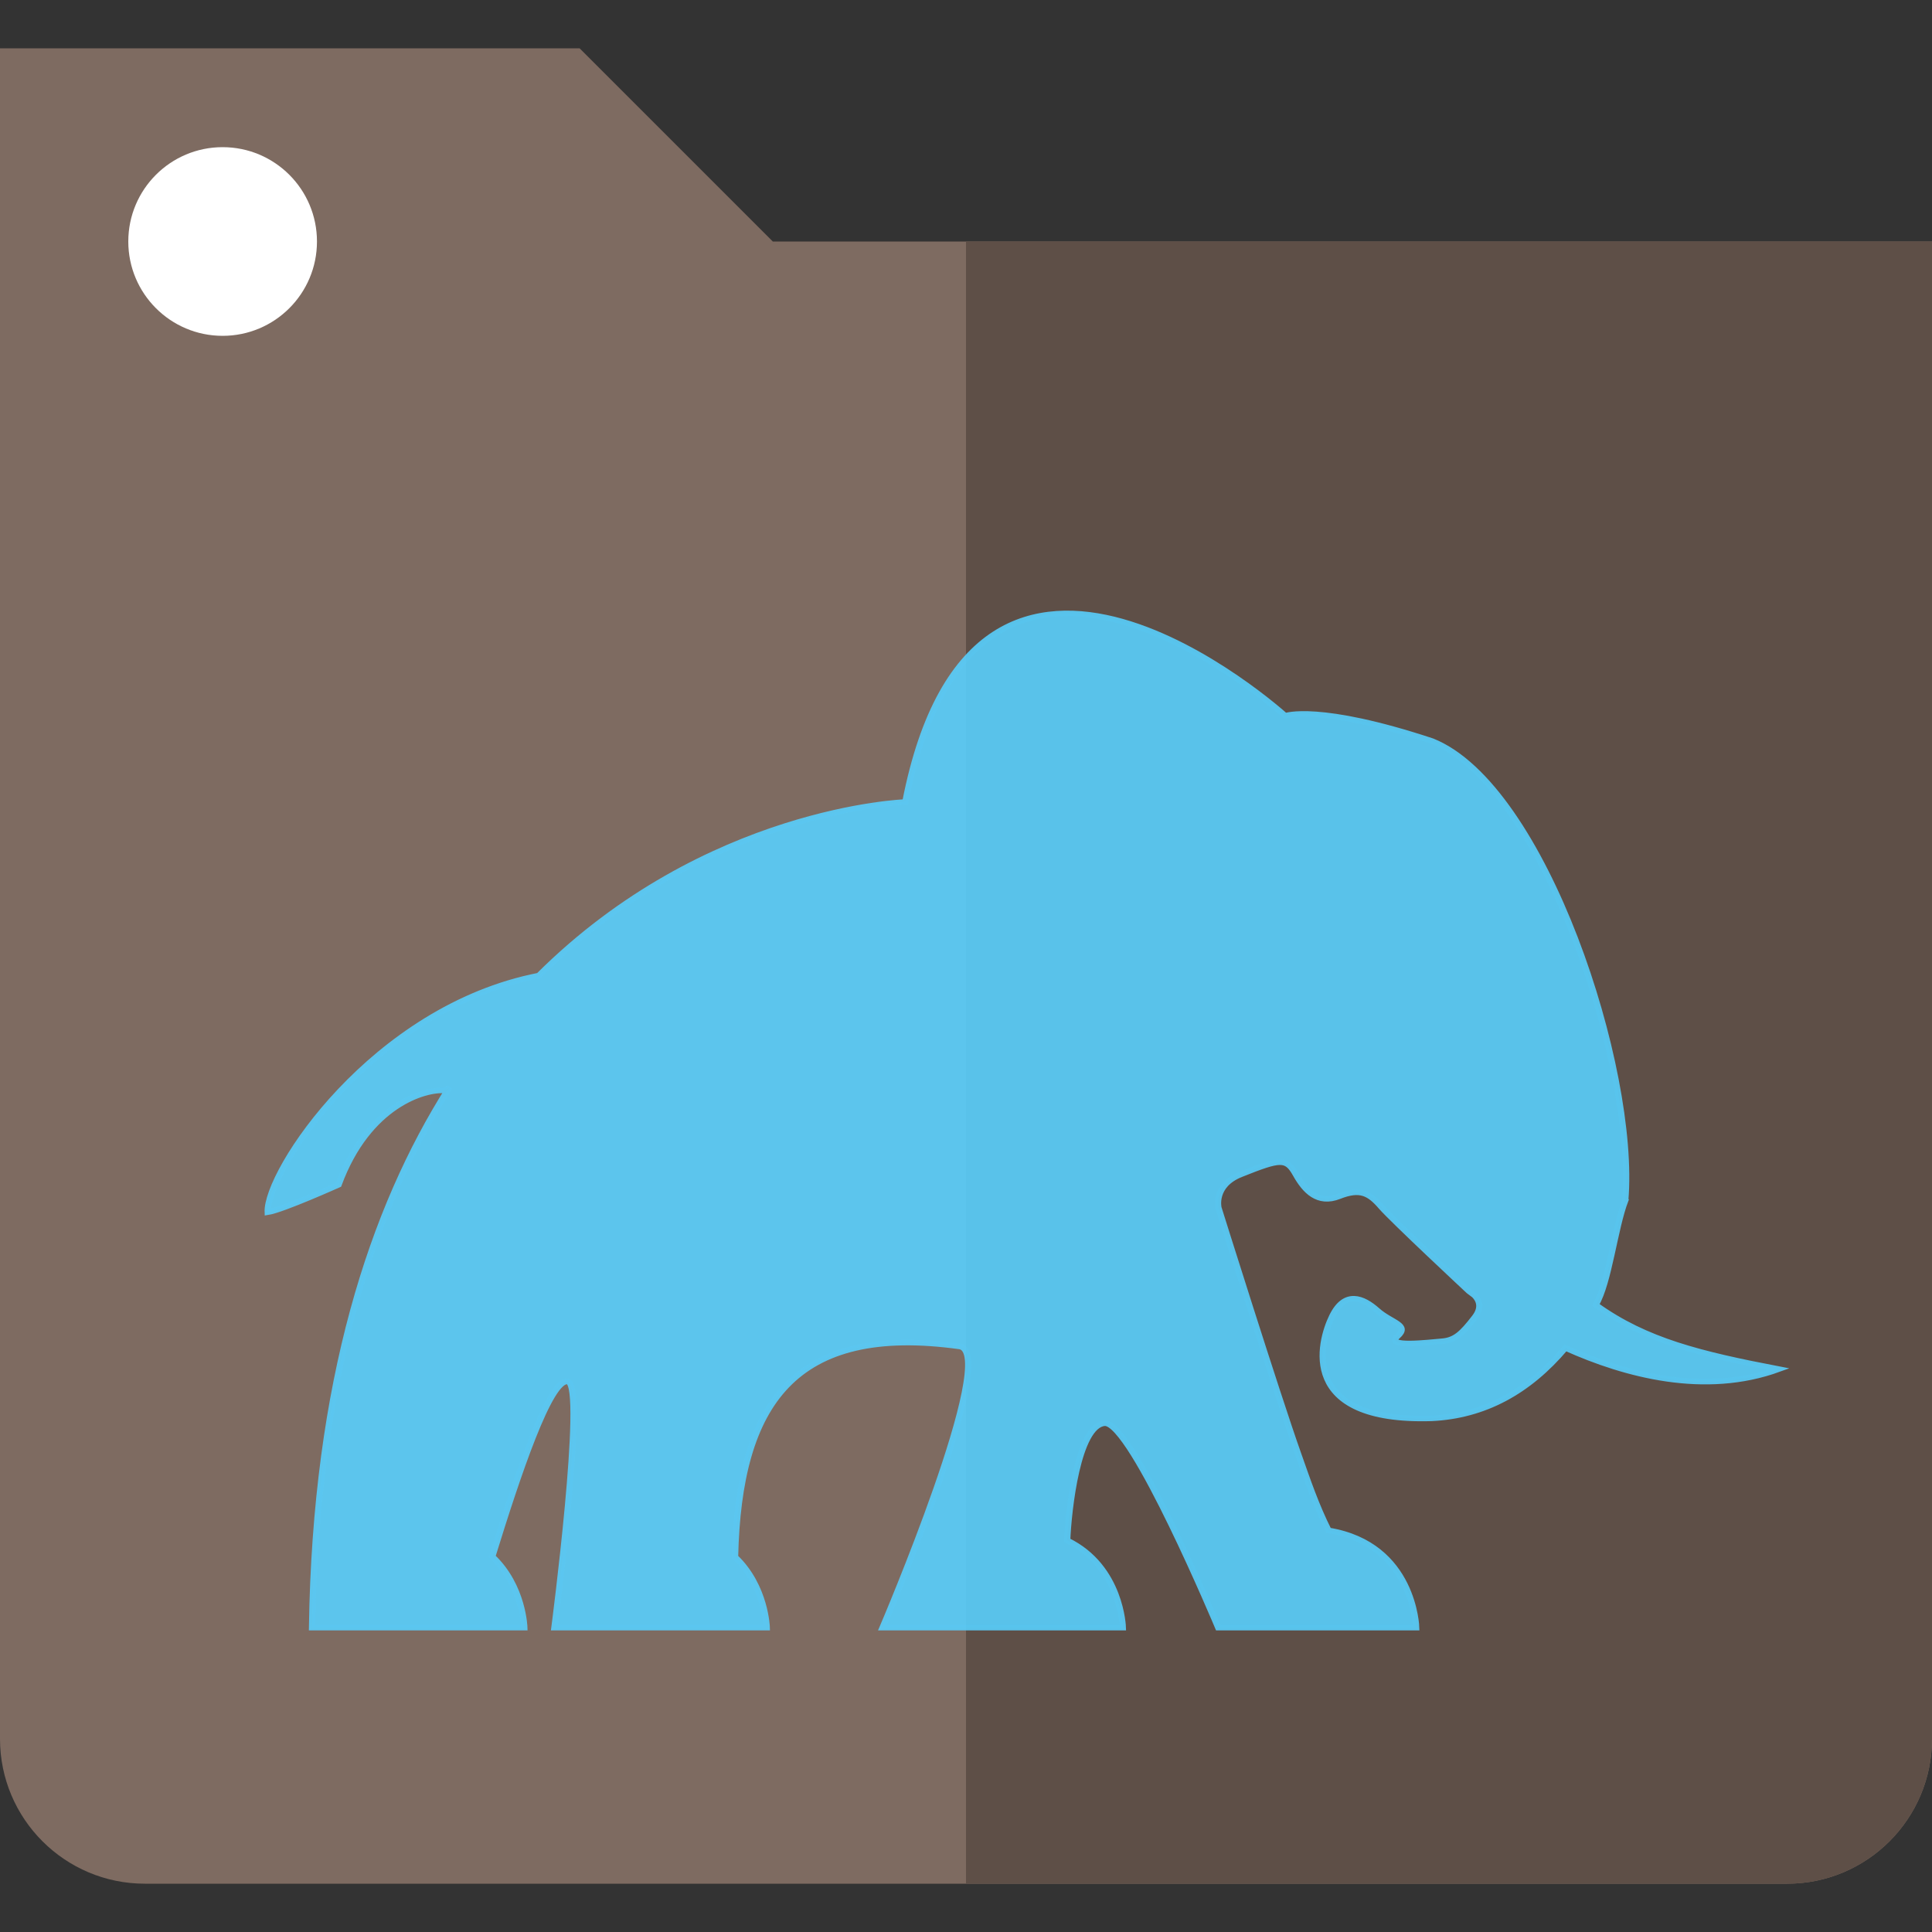 <?xml version="1.0" encoding="UTF-8" standalone="no"?>
<!-- Generator: Adobe Illustrator 19.0.0, SVG Export Plug-In . SVG Version: 6.00 Build 0)  -->

<svg
   xmlns:dc="http://purl.org/dc/elements/1.1/"
   xmlns:cc="http://creativecommons.org/ns#"
   xmlns:rdf="http://www.w3.org/1999/02/22-rdf-syntax-ns#"
   xmlns:svg="http://www.w3.org/2000/svg"
   xmlns="http://www.w3.org/2000/svg"
   xmlns:sodipodi="http://sodipodi.sourceforge.net/DTD/sodipodi-0.dtd"
   xmlns:inkscape="http://www.inkscape.org/namespaces/inkscape"
   version="1.1"
   id="Layer_1"
   x="0px"
   y="0px"
   viewBox="0 0 512 512"
   style="enable-background:new 0 0 512 512;"
   xml:space="preserve"
   inkscape:version="0.91 r13725"
   sodipodi:docname="postgresl.svg"><rect x="0" y="0" width="512" height="512" fill="#333333" stroke="none"/><defs
     id="defs45" /><sodipodi:namedview
     pagecolor="#ffffff"
     bordercolor="#666666"
     borderopacity="1"
     objecttolerance="10"
     gridtolerance="10"
     guidetolerance="10"
     inkscape:pageopacity="0"
     inkscape:pageshadow="2"
     inkscape:window-width="1111"
     inkscape:window-height="685"
     id="namedview43"
     showgrid="false"
     inkscape:zoom="1"
     inkscape:cx="253.46985"
     inkscape:cy="261.01873"
     inkscape:window-x="448"
     inkscape:window-y="88"
     inkscape:window-maximized="0"
     inkscape:current-layer="Layer_1"
     showguides="true"
     inkscape:guide-bbox="true"><sodipodi:guide
       position="-52.068,75.932"
       orientation="0,1"
       id="guide4491" /><sodipodi:guide
       position="36,477"
       orientation="0,1"
       id="guide4186" /><sodipodi:guide
       position="67,416"
       orientation="0,1"
       id="guide4188" /><sodipodi:guide
       position="77,349"
       orientation="0,1"
       id="guide4190" /><sodipodi:guide
       position="125,78"
       orientation="0,1"
       id="guide4192" /></sodipodi:namedview><path
     style="fill:#7e6b61;fill-opacity:1"
     d="M0,12.8v448c0,21.207,17.193,38.4,38.4,38.4h435.2c21.207,0,38.4-17.193,38.4-38.4V64H204.8  l-51.2-51.2H0z"
     id="path3" /><path
     style="fill:#5e4f47;fill-opacity:1"
     d="M256,64v435.2h217.6c21.207,0,38.4-17.193,38.4-38.4V64H256z"
     id="path5" /><g
     id="g13" /><g
     id="g15" /><g
     id="g17" /><g
     id="g19" /><g
     id="g21" /><g
     id="g23" /><g
     id="g25" /><g
     id="g27" /><g
     id="g29" /><g
     id="g31" /><g
     id="g33" /><g
     id="g35" /><g
     id="g37" /><g
     id="g39" /><g
     id="g41" /><g
     id="Ellipse_5_copy"
     style="stroke:#000000;stroke-width:0.966;stroke-miterlimit:4;stroke-dasharray:none;stroke-opacity:1"
     transform="matrix(43.472,0,0,51.717,-797.076,-1961.038)"><g
       id="g13-1"
       style="stroke:#000000;stroke-width:0.966;stroke-miterlimit:4;stroke-dasharray:none;stroke-opacity:1" /></g><g
     id="g17-5"
     transform="matrix(10.143,0,0,12.922,-66.102,-467.279)" /><g
     id="g19-5"
     transform="matrix(10.143,0,0,12.922,-66.102,-467.279)" /><g
     id="g21-9"
     transform="matrix(10.143,0,0,12.922,-66.102,-467.279)" /><g
     id="g23-3"
     transform="matrix(10.143,0,0,12.922,-66.102,-467.279)" /><g
     id="g25-5"
     transform="matrix(10.143,0,0,12.922,-66.102,-467.279)" /><g
     id="g27-6"
     transform="matrix(10.143,0,0,12.922,-66.102,-467.279)" /><g
     id="g29-4"
     transform="matrix(10.143,0,0,12.922,-66.102,-467.279)" /><g
     id="g31-9"
     transform="matrix(10.143,0,0,12.922,-66.102,-467.279)" /><g
     id="g33-5"
     transform="matrix(10.143,0,0,12.922,-66.102,-467.279)" /><g
     id="g35-5"
     transform="matrix(10.143,0,0,12.922,-66.102,-467.279)" /><g
     id="g37-6"
     transform="matrix(10.143,0,0,12.922,-66.102,-467.279)" /><g
     id="g39-0"
     transform="matrix(10.143,0,0,12.922,-66.102,-467.279)" /><g
     id="g41-6"
     transform="matrix(10.143,0,0,12.922,-66.102,-467.279)" /><g
     id="g43"
     transform="matrix(10.143,0,0,12.922,-66.102,-467.279)" /><g
     id="g45"
     transform="matrix(10.143,0,0,12.922,-66.102,-467.279)" /><g
     transform="matrix(10.143,0,0,12.922,-932.514,-246.512)"
     id="g4214"
     style="stroke:#000000;stroke-width:16;stroke-miterlimit:4;stroke-dasharray:none;stroke-opacity:1"><g
       id="g4216"
       style="stroke:#000000;stroke-width:16;stroke-miterlimit:4;stroke-dasharray:none;stroke-opacity:1" /></g><g
     id="g5493"
     transform="matrix(1.63,0,0,1.452,70.928,126.048)"
     style="opacity:0.9;fill:#59d0ff;fill-opacity:0.984;stroke:#59d0ff;stroke-opacity:0.984"><path
       id="path5455"
       d="M 220.733,132.283 C 222.548,108.251 207.519,56.625 189.318,48.442 170.868,41.59 165.441,43.836 165.441,43.836 c 0,0 -50.206,-51.136 -61.771,15.73 0,0 -32.35,1.21 -59.585,31.674 -26.892,5.907 -44.38,35.751 -44.082,43.21 2.386,-0.407 11.531,-5.021 11.531,-5.021 4.821,-14.658 14.127,-17.507 17.232,-17.199 l 0.778,-0.567 C 17.021,133.813 7.799,165.332 7.21,210.261 l 2.332,0 24.784,0 7.419,0 c 0,0 -0.166,-7.62 -5.212,-12.976 4.053,-14.738 9.387,-32.706 12.299,-31.924 2.913,0.788 -2.216,44.899 -2.216,44.899 l 2.336,0 29.134,0 3.071,0 c 0,0 -0.168,-7.552 -5.155,-12.906 0.576,-28.01 9.592,-42.59 36.499,-38.415 6.624,1.027 -12.537,51.321 -12.537,51.321 l 6.878,0 29.256,0 2.952,0 c 0,0 -0.245,-11.123 -9.049,-15.931 0.186,-5.398 1.684,-21.067 6.097,-21.378 4.42,-0.306 18.442,37.309 18.442,37.309 l 29.985,0 2.219,0 c 0,0 -0.319,-15.195 -14.263,-17.757 -2.044,-4.568 -3.404,-9.075 -4.943,-13.972 -3.432,-10.843 -12.942,-44.895 -12.942,-44.895 0,0 -0.897,-4.081 3.613,-6.096 6.447,-2.893 7.425,-3.049 8.948,0 1.519,3.045 3.605,5.517 7.035,3.999 3.426,-1.521 4.943,-0.577 6.848,1.903 1.903,2.468 14.268,15.41 14.268,15.41 0,0 0.318,0.281 0.885,0.748 0.695,0.77 1.352,2.138 0.066,4.003 -2.09,3.045 -3.236,4.191 -5.324,4.38 -2.098,0.185 -9.336,1.196 -7.245,-0.894 2.089,-2.097 -1.021,-2.467 -3.307,-4.755 -2.282,-2.282 -5.202,-3.702 -7.293,1.049 -2.088,4.752 -5.551,19.431 16.133,18.679 8.557,-0.448 15.764,-4.858 21.775,-12.853 9.752,4.933 22.676,8.794 34.709,3.866 -12.807,-2.763 -21.65,-5.162 -29.771,-11.73 2.124,-4.023 3.049,-13.929 4.797,-19.062 z"
       inkscape:connector-curvature="0"
       sodipodi:nodetypes="ccccccccccccccccccccccccccccccccccccccccccccccccc"
       style="fill:#59d0ff;fill-opacity:0.984;stroke:#59d0ff;stroke-opacity:0.984" /><g
       id="g5457"
       style="fill:#59d0ff;fill-opacity:0.984;stroke:#59d0ff;stroke-opacity:0.984" /><g
       id="g5459"
       style="fill:#59d0ff;fill-opacity:0.984;stroke:#59d0ff;stroke-opacity:0.984" /><g
       id="g5461"
       style="fill:#59d0ff;fill-opacity:0.984;stroke:#59d0ff;stroke-opacity:0.984" /><g
       id="g5463"
       style="fill:#59d0ff;fill-opacity:0.984;stroke:#59d0ff;stroke-opacity:0.984" /><g
       id="g5465"
       style="fill:#59d0ff;fill-opacity:0.984;stroke:#59d0ff;stroke-opacity:0.984" /><g
       id="g5467"
       style="fill:#59d0ff;fill-opacity:0.984;stroke:#59d0ff;stroke-opacity:0.984" /><g
       id="g5469"
       style="fill:#59d0ff;fill-opacity:0.984;stroke:#59d0ff;stroke-opacity:0.984" /><g
       id="g5471"
       style="fill:#59d0ff;fill-opacity:0.984;stroke:#59d0ff;stroke-opacity:0.984" /><g
       id="g5473"
       style="fill:#59d0ff;fill-opacity:0.984;stroke:#59d0ff;stroke-opacity:0.984" /><g
       id="g5475"
       style="fill:#59d0ff;fill-opacity:0.984;stroke:#59d0ff;stroke-opacity:0.984" /><g
       id="g5477"
       style="fill:#59d0ff;fill-opacity:0.984;stroke:#59d0ff;stroke-opacity:0.984" /><g
       id="g5479"
       style="fill:#59d0ff;fill-opacity:0.984;stroke:#59d0ff;stroke-opacity:0.984" /><g
       id="g5481"
       style="fill:#59d0ff;fill-opacity:0.984;stroke:#59d0ff;stroke-opacity:0.984" /><g
       id="g5483"
       style="fill:#59d0ff;fill-opacity:0.984;stroke:#59d0ff;stroke-opacity:0.984" /><g
       id="g5485"
       style="fill:#59d0ff;fill-opacity:0.984;stroke:#59d0ff;stroke-opacity:0.984" /></g><circle
     style="opacity:1;fill:#ffffff;fill-opacity:1;stroke:none;stroke-width:0.5;stroke-linejoin:round;stroke-miterlimit:4;stroke-dasharray:none;stroke-opacity:1"
     id="path4194"
     cx="59"
     cy="64"
     r="25" /></svg>